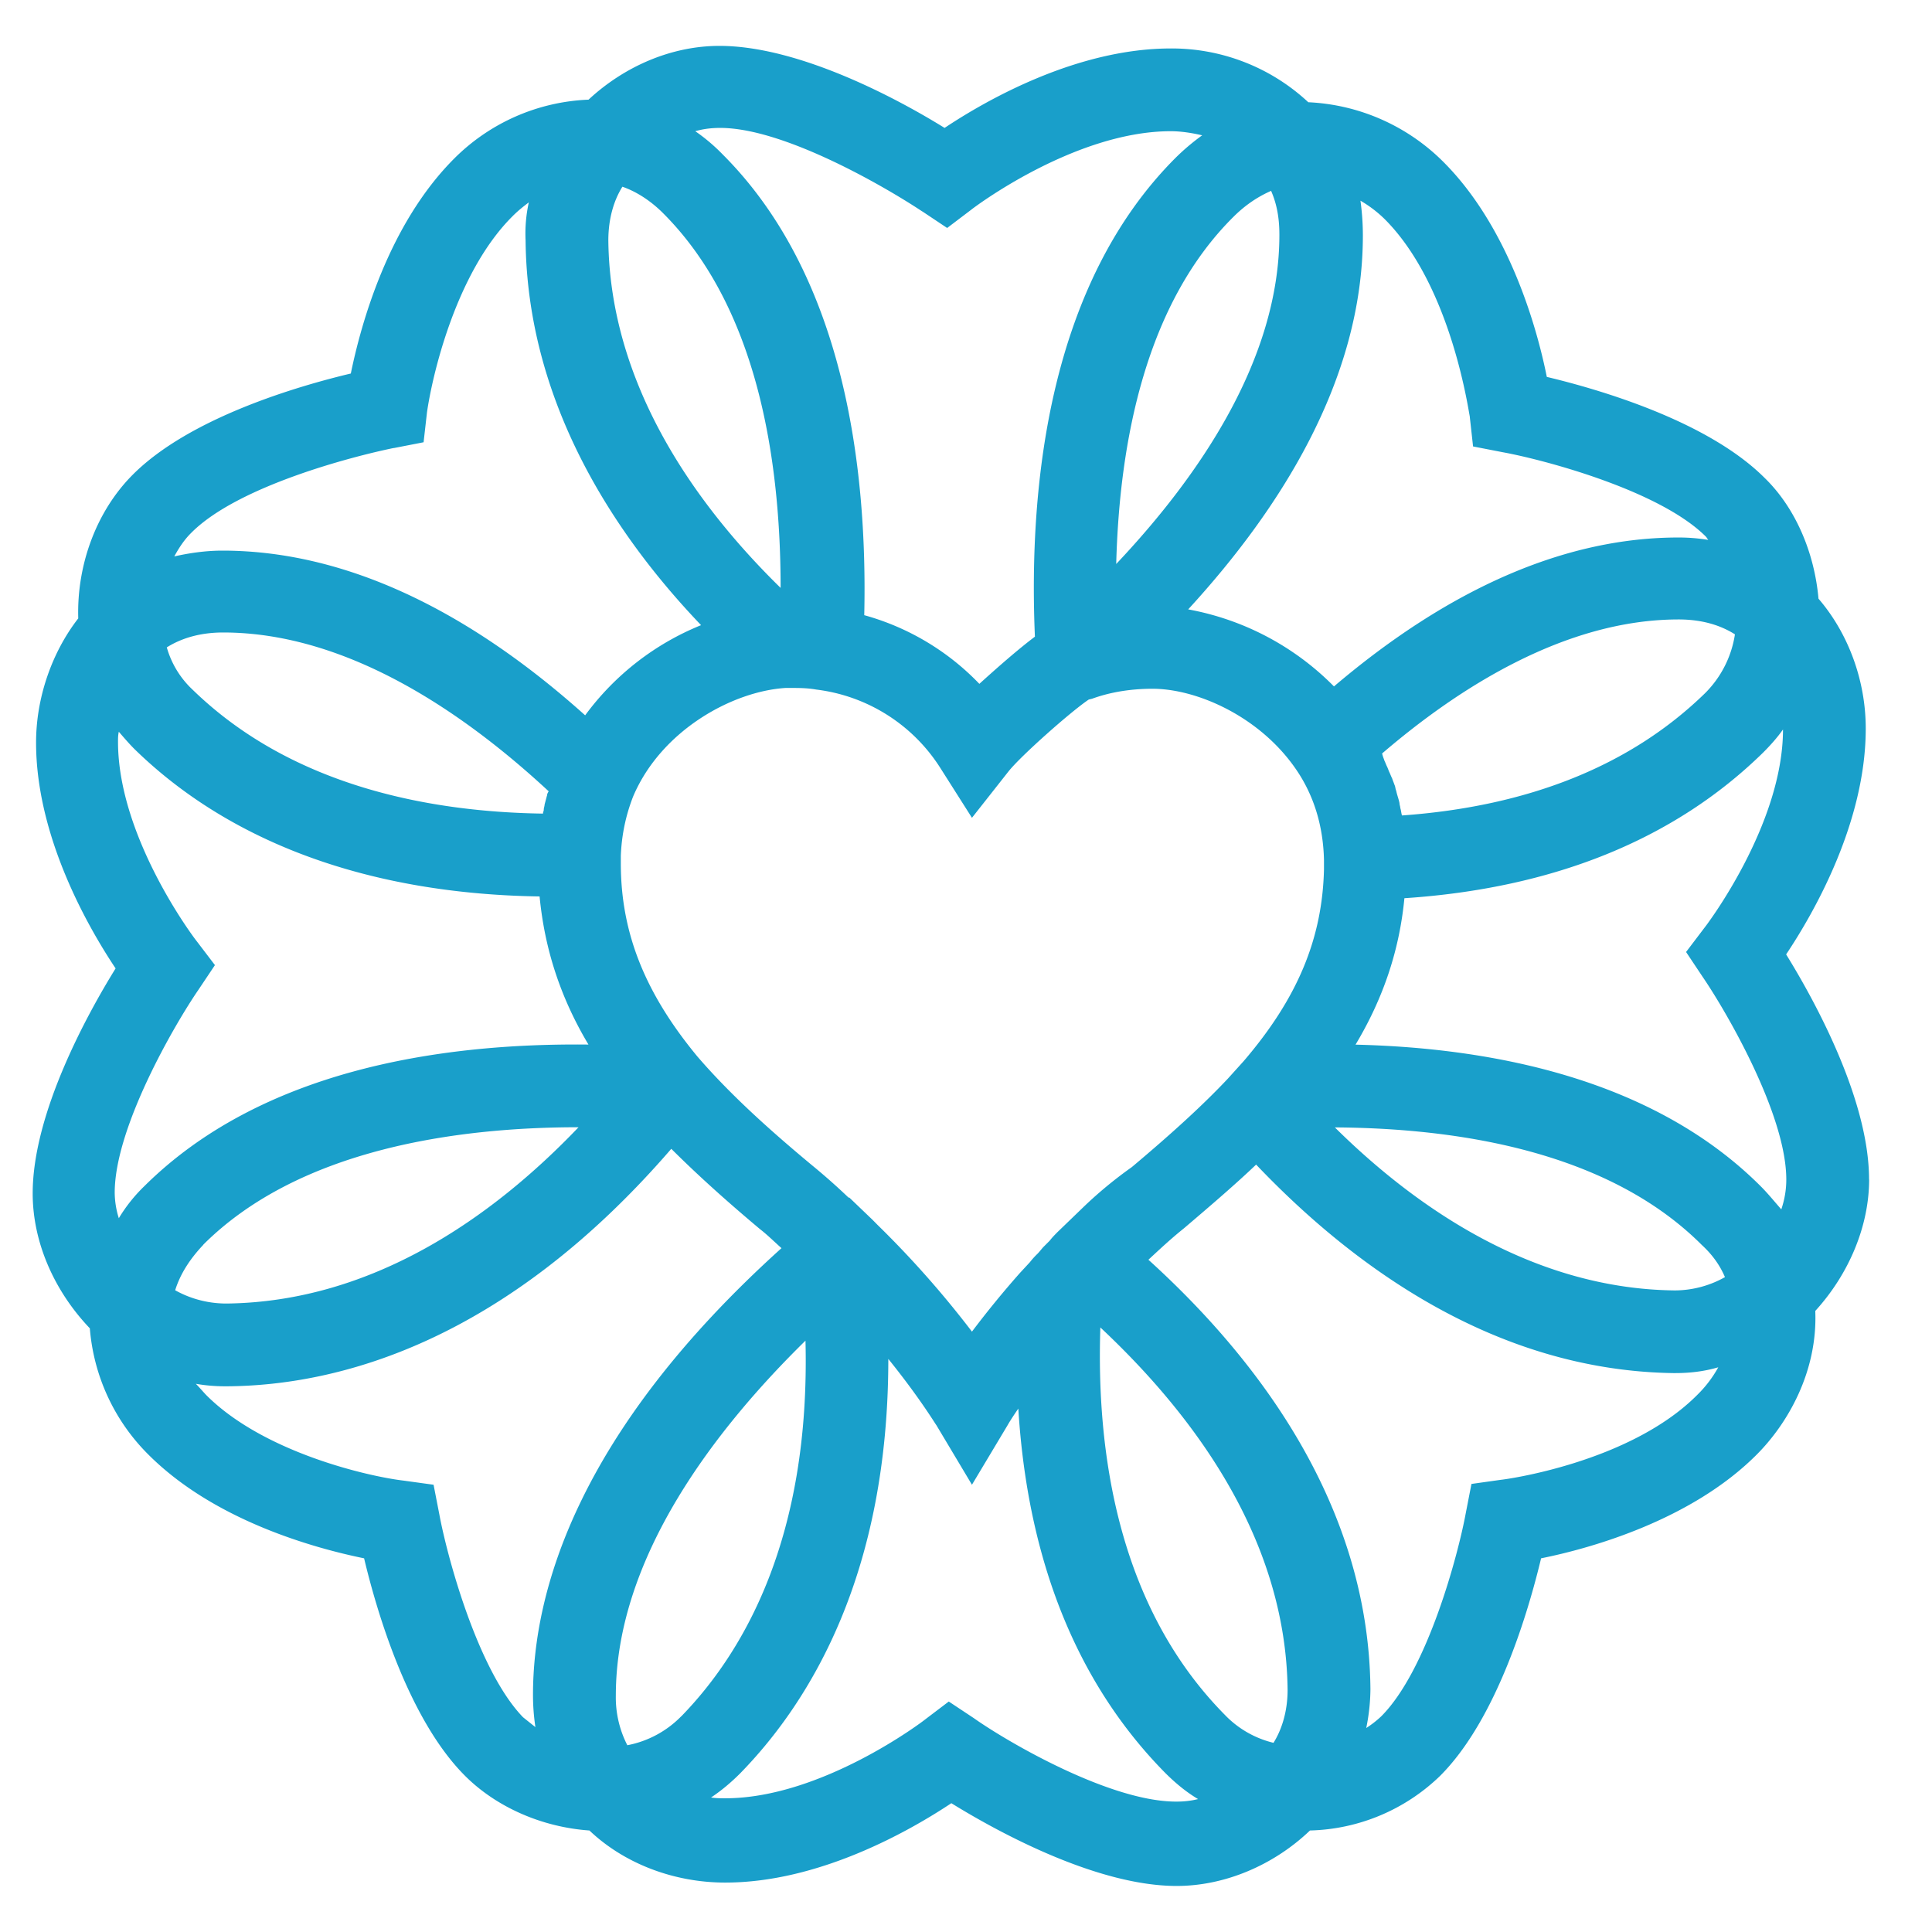<svg width="24"
     height="24"
     viewBox="0 0 24 24"
     xmlns="http://www.w3.org/2000/svg">
    <path d="M23.218 14.652c0-.997-.68-2.23-1.03-2.796.35-.524.989-1.644.989-2.806 0-.596-.216-1.182-.587-1.613-.051-.576-.288-1.13-.669-1.5-.71-.71-2.058-1.1-2.706-1.255-.123-.616-.473-1.86-1.286-2.672a2.535 2.535 0 0 0-1.677-.74 2.486 2.486 0 0 0-1.708-.668c-1.163 0-2.285.637-2.81.987C11.17 1.239 9.935.57 8.937.57c-.587 0-1.173.247-1.626.668a2.499 2.499 0 0 0-1.667.73c-.823.822-1.162 2.066-1.286 2.672-.648.154-1.996.545-2.706 1.254-.453.452-.7 1.12-.68 1.788-.328.422-.524.987-.524 1.542 0 1.161.638 2.282.988 2.806-.35.565-1.03 1.798-1.03 2.795 0 .607.268 1.213.71 1.676a2.49 2.49 0 0 0 .731 1.572c.824.822 2.069 1.161 2.676 1.285.154.647.545 1.994 1.255 2.703.391.39.957.637 1.544.678.432.411 1.049.647 1.687.647 1.163 0 2.284-.637 2.809-.986.566.35 1.8 1.028 2.799 1.028.597 0 1.204-.257 1.656-.689a2.409 2.409 0 0 0 1.616-.678c.71-.71 1.1-2.056 1.255-2.703.618-.124 1.863-.473 2.675-1.285.391-.39.762-1.038.731-1.788.422-.463.669-1.059.669-1.634ZM15.82 21.65a1.241 1.241 0 0 1-.607-.35c-1.338-1.356-1.595-3.289-1.544-4.81 1.142 1.07 2.305 2.61 2.326 4.502 0 .267-.072.493-.175.658Zm-2.346-6.67-.34.328c-.03.031-.062.062-.093.103l-.072.072c-.03.03-.051.062-.082.093a.927.927 0 0 0-.092.102l-.124.134a11.93 11.93 0 0 0-.597.73c-.267-.35-.658-.823-1.173-1.326l-.061-.062-.289-.277h-.01a7.92 7.92 0 0 0-.453-.401c-.607-.504-1.018-.894-1.348-1.264l-.072-.082c-.648-.782-.956-1.532-.956-2.405v-.093c.01-.257.061-.504.154-.74.35-.822 1.235-1.305 1.893-1.346h.062c.103 0 .206 0 .319.02a2.131 2.131 0 0 1 1.543.977l.391.616.453-.575c.154-.195.782-.75.998-.894l.041-.01c.227-.083.484-.124.751-.124.546 0 1.328.34 1.78.997.227.329.34.71.35 1.13V10.798c-.02.863-.329 1.603-.998 2.384l-.195.216c-.299.318-.68.668-1.194 1.1a5.224 5.224 0 0 0-.586.482Zm-5.011 6.34a1.27 1.27 0 0 1-.67.36 1.3 1.3 0 0 1-.143-.616c0-1.727 1.255-3.33 2.356-4.41.062 2.457-.772 3.875-1.543 4.667Zm-7.038-6.505c0-.812.75-2.097 1.039-2.518l.206-.308-.227-.298c-.01-.01-.977-1.275-.977-2.477 0-.041 0-.082.01-.124.062.072.124.144.185.206 1.204 1.182 2.943 1.809 5.042 1.84.062.647.257 1.254.607 1.84-1.872-.021-4.074.328-5.515 1.757a1.952 1.952 0 0 0-.319.4 1.087 1.087 0 0 1-.051-.318Zm5.37-4.933-.03.113c0 .02-.01.041-.01.062 0 .02-.01.03-.01.05-1.38-.02-3.108-.328-4.353-1.54a1.148 1.148 0 0 1-.32-.525c.196-.123.433-.185.7-.185 1.565 0 3.026 1.028 4.044 1.973-.02.031-.02.042-.02.052Zm-4.27 5.58c1.194-1.192 3.16-1.459 4.662-1.459-1.07 1.12-2.562 2.169-4.373 2.19-.258 0-.474-.073-.638-.165.061-.195.175-.38.35-.565ZM7.733 2.32c.175.061.35.174.504.328C9.41 3.82 9.697 5.71 9.697 7.303c-1.039-1.017-2.12-2.508-2.14-4.316 0-.278.072-.504.175-.668Zm8.057.051c.072.164.103.34.103.545 0 1.541-.988 2.99-2.027 4.09.04-1.531.37-3.237 1.46-4.316.145-.144.3-.247.464-.319Zm5.062 5.324c.268 0 .504.061.7.185a1.31 1.31 0 0 1-.37.73c-.916.894-2.182 1.407-3.766 1.52-.01-.03-.01-.061-.021-.092 0-.02-.01-.041-.01-.062-.01-.051-.031-.102-.041-.154-.01-.02-.01-.051-.021-.072-.01-.03-.02-.051-.03-.082-.011-.02-.022-.051-.032-.072-.01-.02-.02-.051-.03-.072-.011-.02-.021-.051-.032-.072-.01-.03-.02-.051-.03-.092.946-.812 2.274-1.665 3.683-1.665Zm1.019 7.04c-1.327-1.326-3.313-1.717-5.032-1.758.35-.585.546-1.182.607-1.819 1.853-.123 3.355-.73 4.456-1.809.092-.092.175-.185.247-.287 0 1.192-.968 2.456-.978 2.466l-.226.298.206.309c.288.421 1.039 1.706 1.039 2.518 0 .123-.02.246-.062.37-.082-.093-.165-.196-.257-.288Zm-.443 1.13c-.164.093-.38.165-.627.165-1.74-.02-3.19-1.007-4.219-2.025 1.564.01 3.406.308 4.558 1.46.134.123.227.256.288.4ZM18.258 5.176l.041.37.37.072c.505.092 1.946.472 2.522 1.048.01.01.02.03.03.041a2.252 2.252 0 0 0-.37-.03c-1.4 0-2.84.626-4.28 1.85a3.4 3.4 0 0 0-1.811-.957c1.132-1.233 2.17-2.846 2.17-4.645 0-.144-.01-.288-.03-.432.124.072.226.154.309.237.833.842 1.039 2.425 1.05 2.446Zm-6.801-2.55.309.206.298-.226c.01-.01 1.276-.976 2.48-.976.123 0 .257.02.39.051a2.77 2.77 0 0 0-.329.278c-1.564 1.562-1.831 4.039-1.749 5.95-.206.155-.463.38-.69.586a3.14 3.14 0 0 0-1.43-.853c.042-1.86-.257-4.224-1.759-5.724a2.284 2.284 0 0 0-.34-.288c.103-.03.206-.041.31-.041.802 0 2.078.75 2.51 1.038Zm-6.565 2.94.37-.072.042-.37c.061-.431.35-1.726 1.06-2.435.061-.062.123-.113.205-.175a1.8 1.8 0 0 0-.04.473c.02 1.993 1.08 3.628 2.18 4.779a3.344 3.344 0 0 0-1.44 1.12C5.756 7.529 4.234 6.84 2.762 6.84c-.206 0-.411.03-.597.072.062-.113.124-.206.206-.288.576-.586 2.017-.956 2.521-1.059Zm.566 13.248-.072-.37-.37-.051c-.443-.052-1.74-.35-2.45-1.059-.04-.041-.082-.092-.133-.144.113.02.237.031.36.031h.031c1.379-.01 3.437-.545 5.515-2.95.299.298.648.617 1.101.997.093.072.175.154.268.237-2.542 2.292-3.087 4.275-3.087 5.55 0 .133.01.267.03.4l-.154-.123c-.566-.586-.946-2.014-1.039-2.518Zm6.637 2.528-.309-.205-.298.226c-.01.01-1.276.976-2.48.976-.051 0-.113 0-.175-.01.124-.082.247-.185.36-.298.885-.905 1.842-2.498 1.842-5.15.391.484.587.813.597.823l.442.74.443-.74s.04-.072.133-.206c.093 1.522.536 3.217 1.822 4.523.123.123.257.236.411.328a1.1 1.1 0 0 1-.257.031c-.823.01-2.11-.74-2.531-1.038Zm6.554-2.96-.37.052-.072.37c-.093.503-.473 1.942-1.05 2.518a1.273 1.273 0 0 1-.185.144 2.48 2.48 0 0 0 .052-.483c-.021-2.303-1.42-4.122-2.758-5.334.144-.134.288-.268.442-.391.35-.298.649-.555.896-.791 1.183 1.243 2.953 2.559 5.185 2.59h.021c.185 0 .36-.021.535-.072a1.47 1.47 0 0 1-.257.339c-.844.853-2.418 1.058-2.439 1.058Z"
          fill="#199FCA"
          fill-rule="nonzero"/>
</svg>
